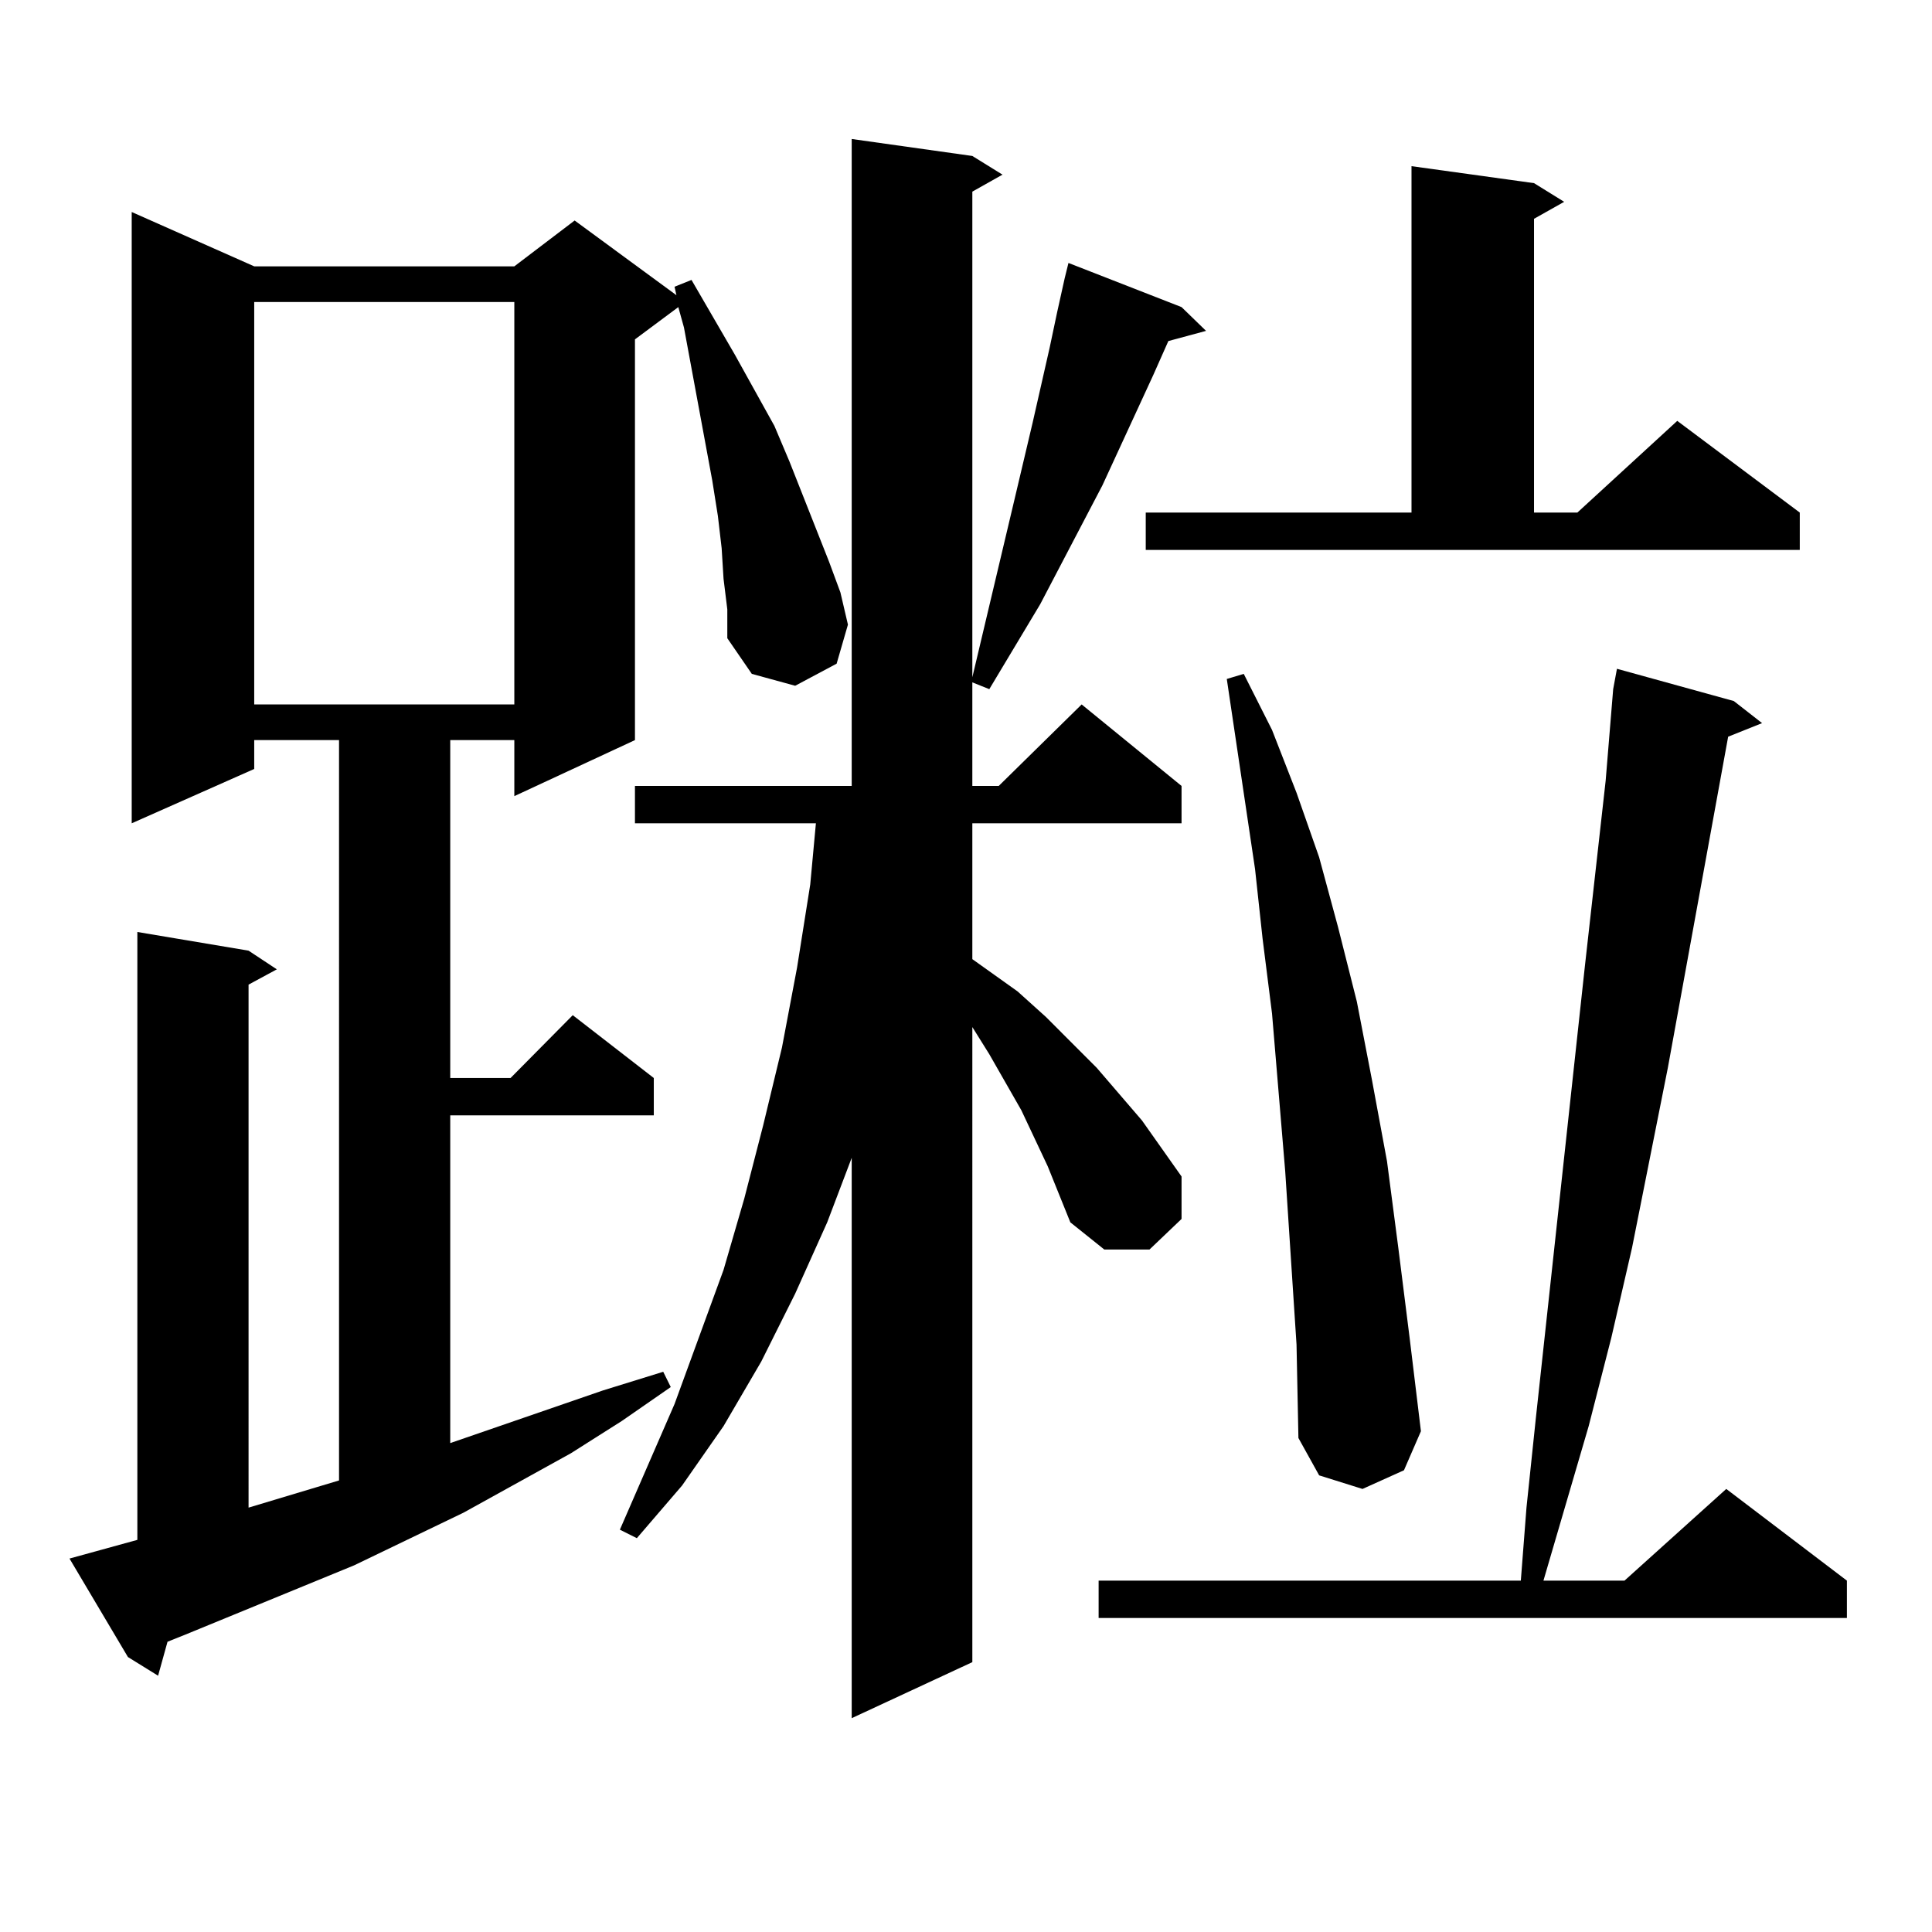<?xml version="1.0" encoding="utf-8"?>
<!-- Generator: Adobe Illustrator 16.0.0, SVG Export Plug-In . SVG Version: 6.00 Build 0)  -->
<!DOCTYPE svg PUBLIC "-//W3C//DTD SVG 1.1//EN" "http://www.w3.org/Graphics/SVG/1.1/DTD/svg11.dtd">
<svg version="1.1" id="图层_1" xmlns="http://www.w3.org/2000/svg" xmlns:xlink="http://www.w3.org/1999/xlink" x="0px" y="0px"
	 width="1000px" height="1000px" viewBox="0 0 1000 1000" enable-background="new 0 0 1000 1000" xml:space="preserve">
<path d="M374.503,299.578l-0.976-15.82l-1.951-16.699l-2.927-18.457l-10.731-58.008l-3.902-21.094l-2.927-10.547l-22.438,16.699
	v207.422l-62.438,29.004v-29.004h-33.17v174.902h31.219l32.194-32.52l41.95,32.52v19.336H233.043v169.629l79.022-27.246
	l31.219-9.668l3.902,7.91l-25.365,17.578l-26.341,16.699l-55.608,30.762l-56.584,27.246l-87.803,36.035l-8.78,3.516l-4.878,17.578
	l-15.609-9.668l-30.243-50.977l35.121-9.668V482.391l57.56,9.668l14.634,9.668l-14.634,7.91V780.34l35.121-10.547l11.707-3.516
	V383.074h-43.901v14.941l-63.413,28.125V109.734l63.413,28.125h134.631l31.219-23.73l52.682,38.672l-0.976-4.395l8.78-3.516
	l22.438,38.672l20.487,36.914l7.805,18.457l20.487,51.855l5.854,15.82l3.902,16.699l-5.854,20.215l-21.463,11.426l-22.438-6.152
	l-12.683-18.457v-14.941L374.503,299.578z M131.582,156.316v208.301h134.631V156.316H131.582z M542.304,603.68l-13.658-29.004
	l-16.585-29.004l-8.78-14.063V860.32l-62.438,29.004V599.285l-12.683,33.398l-16.585,36.914l-17.561,35.156l-19.512,33.398
	l-21.463,30.762l-23.414,27.246l-8.78-4.395l28.292-65.039l25.365-69.434l10.731-36.914l9.756-37.793l9.756-40.43l7.805-41.309
	l6.829-43.066l2.927-31.641H328.65v-19.336h112.192V71.941l62.438,8.789l15.609,9.668l-15.609,8.789v251.367l21.463-90.527
	l9.756-41.309l8.78-38.672l3.902-18.457l3.902-17.578l1.951-7.91l58.535,22.852l12.683,12.305l-19.512,5.273l-7.805,17.578
	l-26.341,57.129l-32.194,61.523l-26.341,43.945l-8.78-3.516v53.613h13.658l42.926-42.188l51.706,42.188v19.336H503.28v70.313
	l23.414,16.699l14.634,13.184l26.341,26.367l23.414,27.246l20.487,29.004v21.973l-16.585,15.82h-23.414l-17.561-14.063
	L542.304,603.68z M897.417,362.859l14.634,11.426l-17.561,7.031l-31.219,171.387l-18.536,93.164l-10.731,46.582l-11.707,45.703
	l-23.414,79.98h41.95l52.682-47.461l62.438,47.461v19.336H568.645v-19.336h218.531l2.927-37.793l4.878-46.582l25.365-233.789
	l10.731-95.801l3.902-47.461l1.951-10.547L897.417,362.859z M593.034,265.301h137.558V86.004l63.413,8.789l15.609,9.668
	l-15.609,8.789v152.051h22.438l51.706-47.461l63.413,47.461v19.336H593.034V265.301z M671.081,695.965l-5.854-89.648l-6.829-81.738
	l-4.878-38.672l-3.902-36.035l-14.634-98.438l8.78-2.637l14.634,29.004l12.683,32.52l11.707,33.398l9.756,36.035l9.756,38.672
	l7.805,40.43l7.805,42.188l5.854,44.824l5.854,46.582l5.854,48.34l-8.78,20.215l-21.463,9.668l-22.438-7.031l-10.731-19.336
	L671.081,695.965z"/>
</svg>
